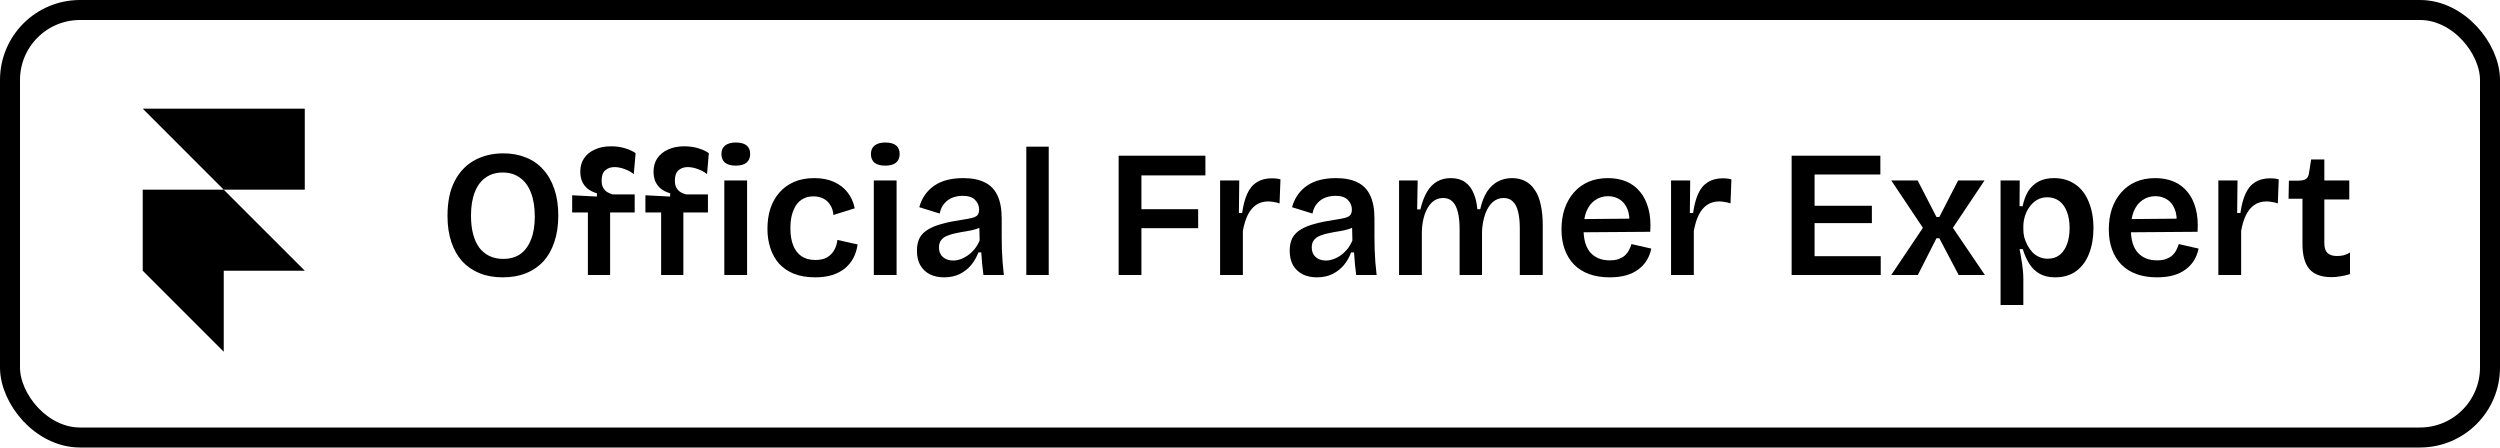 <svg width="1000" height="179" viewBox="0 0 1000 179" fill="none" xmlns="http://www.w3.org/2000/svg">
<rect x="4" y="4" width="992" height="171" rx="28" stroke="black" stroke-width="8"/>
<path d="M57.088 43.461H121.911V75.873H89.499L57.088 43.461ZM57.088 75.873H89.499L121.911 108.284H57.088V75.873ZM57.088 108.284H89.499V140.696L57.088 108.284Z" fill="black"/>
<path d="M201.049 110.934C197.579 110.934 194.495 110.38 191.796 109.272C189.097 108.163 186.784 106.573 184.856 104.5C182.976 102.38 181.53 99.801 180.518 96.765C179.506 93.729 179 90.259 179 86.355C179 80.716 179.964 76.065 181.892 72.402C183.82 68.691 186.47 65.92 189.844 64.089C193.218 62.257 197.049 61.342 201.338 61.342C204.664 61.342 207.676 61.896 210.375 63.004C213.074 64.064 215.363 65.655 217.243 67.775C219.171 69.848 220.665 72.451 221.725 75.583C222.785 78.668 223.315 82.21 223.315 86.21C223.315 90.21 222.785 93.753 221.725 96.837C220.713 99.874 219.243 102.452 217.315 104.573C215.387 106.645 213.05 108.235 210.303 109.344C207.604 110.404 204.519 110.934 201.049 110.934ZM201.266 103.56C204.013 103.56 206.303 102.91 208.134 101.609C210.014 100.259 211.435 98.331 212.399 95.825C213.411 93.319 213.917 90.259 213.917 86.644C213.917 82.933 213.411 79.752 212.399 77.101C211.387 74.451 209.917 72.451 207.989 71.101C206.11 69.703 203.796 69.004 201.049 69.004C198.447 69.004 196.182 69.679 194.254 71.029C192.374 72.33 190.928 74.282 189.916 76.884C188.904 79.439 188.398 82.572 188.398 86.282C188.398 89.078 188.687 91.56 189.266 93.729C189.844 95.849 190.663 97.632 191.724 99.078C192.832 100.524 194.181 101.633 195.772 102.404C197.411 103.175 199.242 103.56 201.266 103.56Z" fill="black"/>
<path d="M235.153 109.995V84.981H228.864V78.113L238.768 78.62V77.318C237.274 76.884 236.021 76.258 235.009 75.439C233.997 74.571 233.25 73.559 232.768 72.402C232.334 71.246 232.117 69.993 232.117 68.643C232.117 66.571 232.623 64.787 233.635 63.293C234.647 61.799 236.069 60.643 237.901 59.823C239.732 58.956 241.901 58.522 244.407 58.522C246.479 58.522 248.359 58.787 250.046 59.317C251.781 59.847 253.178 60.498 254.239 61.269L253.516 69.655C252.456 68.788 251.227 68.113 249.829 67.631C248.431 67.101 247.082 66.836 245.78 66.836C244.286 66.836 243.057 67.269 242.094 68.137C241.13 68.956 240.648 70.306 240.648 72.185C240.648 73.39 240.865 74.378 241.298 75.149C241.732 75.872 242.286 76.451 242.961 76.884C243.684 77.27 244.383 77.559 245.058 77.752H253.877V84.981H244.045V109.995H235.153Z" fill="black"/>
<path d="M264.452 109.995V84.981H258.162V78.113L268.066 78.62V77.318C266.572 76.884 265.319 76.258 264.307 75.439C263.295 74.571 262.548 73.559 262.066 72.402C261.632 71.246 261.416 69.993 261.416 68.643C261.416 66.571 261.922 64.787 262.934 63.293C263.946 61.799 265.368 60.643 267.199 59.823C269.03 58.956 271.199 58.522 273.705 58.522C275.778 58.522 277.657 58.787 279.344 59.317C281.079 59.847 282.477 60.498 283.537 61.269L282.814 69.655C281.754 68.788 280.525 68.113 279.127 67.631C277.73 67.101 276.38 66.836 275.079 66.836C273.585 66.836 272.356 67.269 271.392 68.137C270.428 68.956 269.946 70.306 269.946 72.185C269.946 73.39 270.163 74.378 270.597 75.149C271.03 75.872 271.585 76.451 272.259 76.884C272.982 77.27 273.681 77.559 274.356 77.752H283.176V84.981H273.344V109.995H264.452Z" fill="black"/>
<path d="M289.729 109.995V72.185H298.838V109.995H289.729ZM294.283 66.257C292.452 66.257 291.03 65.872 290.018 65.101C289.054 64.281 288.572 63.125 288.572 61.631C288.572 60.137 289.054 59.004 290.018 58.233C291.03 57.414 292.452 57.004 294.283 57.004C296.211 57.004 297.657 57.389 298.621 58.161C299.585 58.932 300.067 60.088 300.067 61.631C300.067 63.125 299.561 64.281 298.549 65.101C297.585 65.872 296.163 66.257 294.283 66.257Z" fill="black"/>
<path d="M326.062 110.934C322.784 110.934 319.941 110.452 317.531 109.488C315.17 108.525 313.194 107.175 311.603 105.44C310.061 103.657 308.904 101.584 308.133 99.223C307.362 96.861 306.976 94.307 306.976 91.56C306.976 88.62 307.362 85.921 308.133 83.463C308.952 81.005 310.157 78.86 311.748 77.029C313.338 75.198 315.29 73.776 317.603 72.764C319.965 71.752 322.664 71.246 325.7 71.246C328.737 71.246 331.363 71.752 333.58 72.764C335.845 73.776 337.677 75.198 339.074 77.029C340.472 78.812 341.412 80.909 341.894 83.319L333.363 85.993C333.267 84.547 332.881 83.27 332.207 82.162C331.532 81.005 330.616 80.114 329.459 79.487C328.303 78.86 326.929 78.547 325.339 78.547C323.796 78.547 322.447 78.86 321.29 79.487C320.182 80.065 319.242 80.909 318.471 82.017C317.748 83.126 317.17 84.475 316.736 86.066C316.35 87.608 316.158 89.343 316.158 91.271C316.158 93.921 316.519 96.187 317.242 98.066C317.965 99.946 319.073 101.416 320.567 102.476C322.061 103.488 323.917 103.994 326.134 103.994C328.11 103.994 329.7 103.633 330.905 102.91C332.158 102.139 333.098 101.151 333.725 99.946C334.399 98.741 334.809 97.416 334.954 95.97L343.05 97.777C342.761 99.753 342.207 101.536 341.388 103.127C340.568 104.717 339.436 106.115 337.99 107.32C336.592 108.476 334.905 109.368 332.929 109.995C330.953 110.621 328.664 110.934 326.062 110.934Z" fill="black"/>
<path d="M349.526 109.995V72.185H358.635V109.995H349.526ZM354.08 66.257C352.249 66.257 350.827 65.872 349.815 65.101C348.851 64.281 348.369 63.125 348.369 61.631C348.369 60.137 348.851 59.004 349.815 58.233C350.827 57.414 352.249 57.004 354.08 57.004C356.008 57.004 357.454 57.389 358.418 58.161C359.382 58.932 359.864 60.088 359.864 61.631C359.864 63.125 359.358 64.281 358.345 65.101C357.382 65.872 355.96 66.257 354.08 66.257Z" fill="black"/>
<path d="M377.617 110.934C375.545 110.934 373.689 110.549 372.051 109.778C370.412 108.958 369.111 107.753 368.147 106.163C367.231 104.573 366.773 102.597 366.773 100.235C366.773 98.259 367.135 96.572 367.858 95.174C368.629 93.777 369.761 92.644 371.255 91.777C372.749 90.861 374.605 90.114 376.822 89.536C379.039 88.909 381.641 88.379 384.63 87.945C386.268 87.704 387.594 87.463 388.606 87.222C389.666 86.981 390.437 86.62 390.919 86.138C391.401 85.608 391.642 84.837 391.642 83.825C391.642 82.331 391.112 81.053 390.052 79.993C389.039 78.885 387.377 78.33 385.063 78.33C383.666 78.33 382.316 78.571 381.015 79.053C379.762 79.535 378.677 80.306 377.762 81.367C376.846 82.379 376.22 83.728 375.882 85.415L367.713 82.885C368.243 80.957 369.014 79.294 370.026 77.897C371.039 76.451 372.292 75.222 373.786 74.21C375.28 73.198 376.991 72.451 378.918 71.969C380.846 71.487 382.967 71.246 385.28 71.246C388.798 71.246 391.69 71.824 393.955 72.981C396.221 74.089 397.907 75.848 399.016 78.258C400.124 80.62 400.679 83.68 400.679 87.439V94.524C400.679 96.162 400.703 97.874 400.751 99.657C400.847 101.392 400.944 103.151 401.04 104.934C401.185 106.669 401.353 108.356 401.546 109.995H393.377C393.184 108.645 393.016 107.199 392.871 105.657C392.726 104.115 392.606 102.548 392.509 100.958H391.353C390.678 102.789 389.714 104.476 388.461 106.018C387.208 107.512 385.666 108.717 383.834 109.633C382.051 110.501 379.979 110.934 377.617 110.934ZM381.232 104.211C382.196 104.211 383.16 104.042 384.124 103.705C385.136 103.368 386.124 102.862 387.088 102.187C388.051 101.512 388.943 100.693 389.762 99.729C390.582 98.717 391.281 97.536 391.859 96.187L391.714 89.753L393.449 90.042C392.63 90.716 391.618 91.247 390.413 91.632C389.208 92.018 387.931 92.307 386.581 92.5C385.28 92.692 383.955 92.933 382.605 93.223C381.304 93.464 380.123 93.801 379.063 94.235C378.003 94.62 377.159 95.199 376.533 95.97C375.906 96.693 375.593 97.705 375.593 99.006C375.593 100.645 376.123 101.922 377.183 102.838C378.244 103.753 379.593 104.211 381.232 104.211Z" fill="black"/>
<path d="M410.523 109.995V58.667H419.487V109.995H410.523Z" fill="black"/>
<path d="M447.458 109.995V62.281H456.567V109.995H447.458ZM451.578 91.271V83.68H479.267V91.271H451.578ZM451.578 70.161V62.281H482.158V70.161H451.578Z" fill="black"/>
<path d="M488.04 109.995V72.185H495.703L495.558 85.198H496.86C497.293 82.114 497.968 79.559 498.884 77.535C499.8 75.463 501.077 73.92 502.715 72.908C504.354 71.848 506.378 71.318 508.788 71.318C509.27 71.318 509.776 71.342 510.306 71.39C510.884 71.438 511.511 71.559 512.186 71.752L511.824 81.367C511.053 81.077 510.258 80.885 509.439 80.788C508.667 80.644 507.945 80.571 507.27 80.571C505.39 80.571 503.752 81.053 502.354 82.017C501.004 82.981 499.896 84.355 499.028 86.138C498.209 87.873 497.583 89.945 497.149 92.355V109.995H488.04Z" fill="black"/>
<path d="M526.721 110.934C524.649 110.934 522.793 110.549 521.155 109.778C519.516 108.958 518.215 107.753 517.251 106.163C516.335 104.573 515.877 102.597 515.877 100.235C515.877 98.259 516.239 96.572 516.962 95.174C517.733 93.777 518.865 92.644 520.359 91.777C521.853 90.861 523.709 90.114 525.926 89.536C528.143 88.909 530.745 88.379 533.734 87.945C535.372 87.704 536.698 87.463 537.71 87.222C538.77 86.981 539.541 86.62 540.023 86.138C540.505 85.608 540.746 84.837 540.746 83.825C540.746 82.331 540.216 81.053 539.155 79.993C538.143 78.885 536.481 78.33 534.167 78.33C532.77 78.33 531.42 78.571 530.119 79.053C528.866 79.535 527.781 80.306 526.866 81.367C525.95 82.379 525.323 83.728 524.986 85.415L516.817 82.885C517.347 80.957 518.118 79.294 519.13 77.897C520.142 76.451 521.396 75.222 522.89 74.21C524.384 73.198 526.095 72.451 528.022 71.969C529.95 71.487 532.071 71.246 534.384 71.246C537.902 71.246 540.794 71.824 543.059 72.981C545.324 74.089 547.011 75.848 548.12 78.258C549.228 80.62 549.783 83.68 549.783 87.439V94.524C549.783 96.162 549.807 97.874 549.855 99.657C549.951 101.392 550.048 103.151 550.144 104.934C550.289 106.669 550.457 108.356 550.65 109.995H542.481C542.288 108.645 542.119 107.199 541.975 105.657C541.83 104.115 541.71 102.548 541.613 100.958H540.457C539.782 102.789 538.818 104.476 537.565 106.018C536.312 107.512 534.77 108.717 532.938 109.633C531.155 110.501 529.083 110.934 526.721 110.934ZM530.336 104.211C531.3 104.211 532.264 104.042 533.227 103.705C534.24 103.368 535.228 102.862 536.191 102.187C537.155 101.512 538.047 100.693 538.866 99.729C539.686 98.717 540.384 97.536 540.963 96.187L540.818 89.753L542.553 90.042C541.734 90.716 540.722 91.247 539.517 91.632C538.312 92.018 537.035 92.307 535.685 92.5C534.384 92.692 533.059 92.933 531.709 93.223C530.408 93.464 529.227 93.801 528.167 94.235C527.107 94.62 526.263 95.199 525.637 95.97C525.01 96.693 524.697 97.705 524.697 99.006C524.697 100.645 525.227 101.922 526.287 102.838C527.348 103.753 528.697 104.211 530.336 104.211Z" fill="black"/>
<path d="M559.627 109.995V72.185H567.073L566.856 83.752H568.157C568.832 80.957 569.7 78.644 570.76 76.812C571.868 74.933 573.218 73.535 574.808 72.619C576.399 71.703 578.23 71.246 580.302 71.246C582.616 71.246 584.52 71.776 586.014 72.836C587.508 73.896 588.64 75.366 589.411 77.246C590.231 79.077 590.737 81.222 590.93 83.68H592.086C592.713 80.885 593.604 78.571 594.761 76.74C595.966 74.908 597.412 73.535 599.099 72.619C600.834 71.703 602.737 71.246 604.81 71.246C606.834 71.246 608.617 71.655 610.159 72.475C611.702 73.294 612.979 74.499 613.991 76.089C615.051 77.632 615.822 79.583 616.304 81.945C616.834 84.306 617.1 87.029 617.1 90.114V109.995H607.918V91.271C607.918 88.572 607.677 86.331 607.195 84.547C606.762 82.764 606.063 81.439 605.099 80.571C604.183 79.656 602.978 79.198 601.484 79.198C599.797 79.198 598.328 79.752 597.074 80.861C595.821 81.969 594.833 83.535 594.11 85.56C593.387 87.536 592.954 89.801 592.809 92.355V109.995H583.845V91.704C583.845 88.909 583.604 86.596 583.122 84.764C582.64 82.885 581.917 81.487 580.953 80.571C579.989 79.656 578.76 79.198 577.266 79.198C575.531 79.198 574.037 79.776 572.784 80.933C571.579 82.09 570.615 83.68 569.892 85.704C569.218 87.728 568.832 89.993 568.736 92.5V109.995H559.627Z" fill="black"/>
<path d="M643.827 110.934C640.791 110.934 638.068 110.501 635.658 109.633C633.296 108.766 631.296 107.512 629.658 105.874C628.019 104.187 626.766 102.163 625.898 99.801C625.031 97.44 624.597 94.765 624.597 91.777C624.597 88.789 625.007 86.041 625.826 83.535C626.694 81.029 627.923 78.86 629.513 77.029C631.103 75.198 633.031 73.776 635.296 72.764C637.61 71.752 640.236 71.246 643.176 71.246C645.923 71.246 648.381 71.703 650.55 72.619C652.719 73.535 654.55 74.908 656.044 76.74C657.539 78.523 658.647 80.764 659.37 83.463C660.093 86.114 660.334 89.198 660.093 92.717L630.525 92.933V87.656L654.816 87.439L651.635 90.403C651.924 87.656 651.707 85.415 650.984 83.68C650.261 81.897 649.225 80.596 647.875 79.776C646.526 78.909 644.984 78.475 643.249 78.475C641.273 78.475 639.538 79.005 638.044 80.065C636.55 81.077 635.393 82.572 634.574 84.547C633.802 86.475 633.417 88.837 633.417 91.632C633.417 95.825 634.333 98.958 636.164 101.03C638.044 103.103 640.598 104.139 643.827 104.139C645.273 104.139 646.478 103.97 647.442 103.633C648.454 103.247 649.297 102.765 649.972 102.187C650.647 101.56 651.177 100.862 651.562 100.09C651.996 99.319 652.333 98.5 652.574 97.632L660.527 99.44C660.141 101.223 659.515 102.813 658.647 104.211C657.78 105.609 656.647 106.814 655.249 107.826C653.9 108.838 652.285 109.609 650.406 110.139C648.526 110.669 646.333 110.934 643.827 110.934Z" fill="black"/>
<path d="M668.419 109.995V72.185H676.082L675.937 85.198H677.239C677.672 82.114 678.347 79.559 679.263 77.535C680.179 75.463 681.456 73.92 683.094 72.908C684.733 71.848 686.757 71.318 689.167 71.318C689.649 71.318 690.155 71.342 690.685 71.39C691.264 71.438 691.89 71.559 692.565 71.752L692.203 81.367C691.432 81.077 690.637 80.885 689.818 80.788C689.047 80.644 688.324 80.571 687.649 80.571C685.769 80.571 684.131 81.053 682.733 82.017C681.383 82.981 680.275 84.355 679.407 86.138C678.588 87.873 677.962 89.945 677.528 92.355V109.995H668.419Z" fill="black"/>
<path d="M716.65 109.995V62.281H725.831V109.995H716.65ZM722.578 109.995V102.476H752.29V109.995H722.578ZM722.578 89.246V82.306H748.748V89.246H722.578ZM722.578 69.8V62.281H752.145V69.8H722.578Z" fill="black"/>
<path d="M756.505 109.995L769.156 91.126L756.505 72.185H767.06L774.578 86.789H775.735L783.253 72.185H793.808L781.157 91.126L793.953 109.995H783.47L775.735 95.319H774.578L767.132 109.995H756.505Z" fill="black"/>
<path d="M800.226 121.995V72.185H807.889L807.817 82.451L809.046 82.523C809.528 80.114 810.299 78.065 811.359 76.378C812.468 74.692 813.865 73.414 815.552 72.547C817.239 71.679 819.239 71.246 821.553 71.246C824.926 71.246 827.794 72.089 830.156 73.776C832.517 75.415 834.3 77.752 835.505 80.788C836.758 83.776 837.385 87.27 837.385 91.271C837.385 95.03 836.806 98.404 835.65 101.392C834.541 104.332 832.83 106.669 830.517 108.404C828.252 110.091 825.432 110.934 822.059 110.934C819.601 110.934 817.528 110.452 815.842 109.488C814.155 108.525 812.781 107.199 811.721 105.512C810.661 103.826 809.793 101.874 809.118 99.657H807.817C808.106 100.958 808.347 102.307 808.54 103.705C808.781 105.055 808.974 106.404 809.118 107.753C809.263 109.055 809.335 110.308 809.335 111.513V121.995H800.226ZM819.095 103.488C820.974 103.488 822.565 102.982 823.866 101.97C825.167 100.91 826.155 99.464 826.83 97.632C827.505 95.753 827.842 93.608 827.842 91.198C827.842 88.692 827.481 86.523 826.758 84.692C826.083 82.861 825.071 81.439 823.721 80.427C822.372 79.415 820.782 78.909 818.95 78.909C817.36 78.909 815.962 79.27 814.757 79.993C813.552 80.716 812.54 81.68 811.721 82.885C810.902 84.041 810.299 85.294 809.914 86.644C809.528 87.993 809.335 89.319 809.335 90.62V91.849C809.335 92.813 809.456 93.825 809.697 94.885C809.986 95.897 810.396 96.934 810.926 97.994C811.456 99.006 812.106 99.946 812.878 100.813C813.649 101.633 814.564 102.283 815.625 102.765C816.685 103.247 817.842 103.488 819.095 103.488Z" fill="black"/>
<path d="M862.753 110.934C859.716 110.934 856.993 110.501 854.584 109.633C852.222 108.766 850.222 107.512 848.583 105.874C846.945 104.187 845.692 102.163 844.824 99.801C843.957 97.44 843.523 94.765 843.523 91.777C843.523 88.789 843.933 86.041 844.752 83.535C845.619 81.029 846.848 78.86 848.439 77.029C850.029 75.198 851.957 73.776 854.222 72.764C856.536 71.752 859.162 71.246 862.102 71.246C864.849 71.246 867.307 71.703 869.476 72.619C871.645 73.535 873.476 74.908 874.97 76.74C876.464 78.523 877.573 80.764 878.296 83.463C879.019 86.114 879.26 89.198 879.019 92.717L849.451 92.933V87.656L873.741 87.439L870.56 90.403C870.85 87.656 870.633 85.415 869.91 83.68C869.187 81.897 868.151 80.596 866.801 79.776C865.452 78.909 863.91 78.475 862.174 78.475C860.198 78.475 858.463 79.005 856.969 80.065C855.475 81.077 854.319 82.572 853.499 84.547C852.728 86.475 852.343 88.837 852.343 91.632C852.343 95.825 853.258 98.958 855.09 101.03C856.969 103.103 859.524 104.139 862.753 104.139C864.199 104.139 865.404 103.97 866.367 103.633C867.38 103.247 868.223 102.765 868.898 102.187C869.572 101.56 870.103 100.862 870.488 100.09C870.922 99.319 871.259 98.5 871.5 97.632L879.452 99.44C879.067 101.223 878.44 102.813 877.573 104.211C876.705 105.609 875.573 106.814 874.175 107.826C872.826 108.838 871.211 109.609 869.331 110.139C867.452 110.669 865.259 110.934 862.753 110.934Z" fill="black"/>
<path d="M887.345 109.995V72.185H895.008L894.863 85.198H896.165C896.598 82.114 897.273 79.559 898.189 77.535C899.104 75.463 900.382 73.92 902.02 72.908C903.659 71.848 905.683 71.318 908.093 71.318C908.575 71.318 909.081 71.342 909.611 71.39C910.189 71.438 910.816 71.559 911.491 71.752L911.129 81.367C910.358 81.077 909.563 80.885 908.743 80.788C907.972 80.644 907.249 80.571 906.575 80.571C904.695 80.571 903.056 81.053 901.659 82.017C900.309 82.981 899.201 84.355 898.333 86.138C897.514 87.873 896.887 89.945 896.454 92.355V109.995H887.345Z" fill="black"/>
<path d="M932.626 110.862C928.626 110.862 925.686 109.802 923.806 107.681C921.927 105.512 920.987 102.163 920.987 97.632V79.487H915.42L915.565 72.258H919.252C920.65 72.258 921.686 72.041 922.36 71.607C923.035 71.173 923.445 70.402 923.589 69.294L924.457 63.799H929.734V72.185H939.711V79.776H929.734V97.271C929.734 99.054 930.144 100.356 930.963 101.175C931.831 101.994 933.108 102.404 934.795 102.404C935.711 102.404 936.602 102.307 937.47 102.115C938.385 101.874 939.229 101.488 940 100.958V109.633C938.506 110.115 937.132 110.428 935.879 110.573C934.674 110.766 933.59 110.862 932.626 110.862Z" fill="black"/>
</svg>
